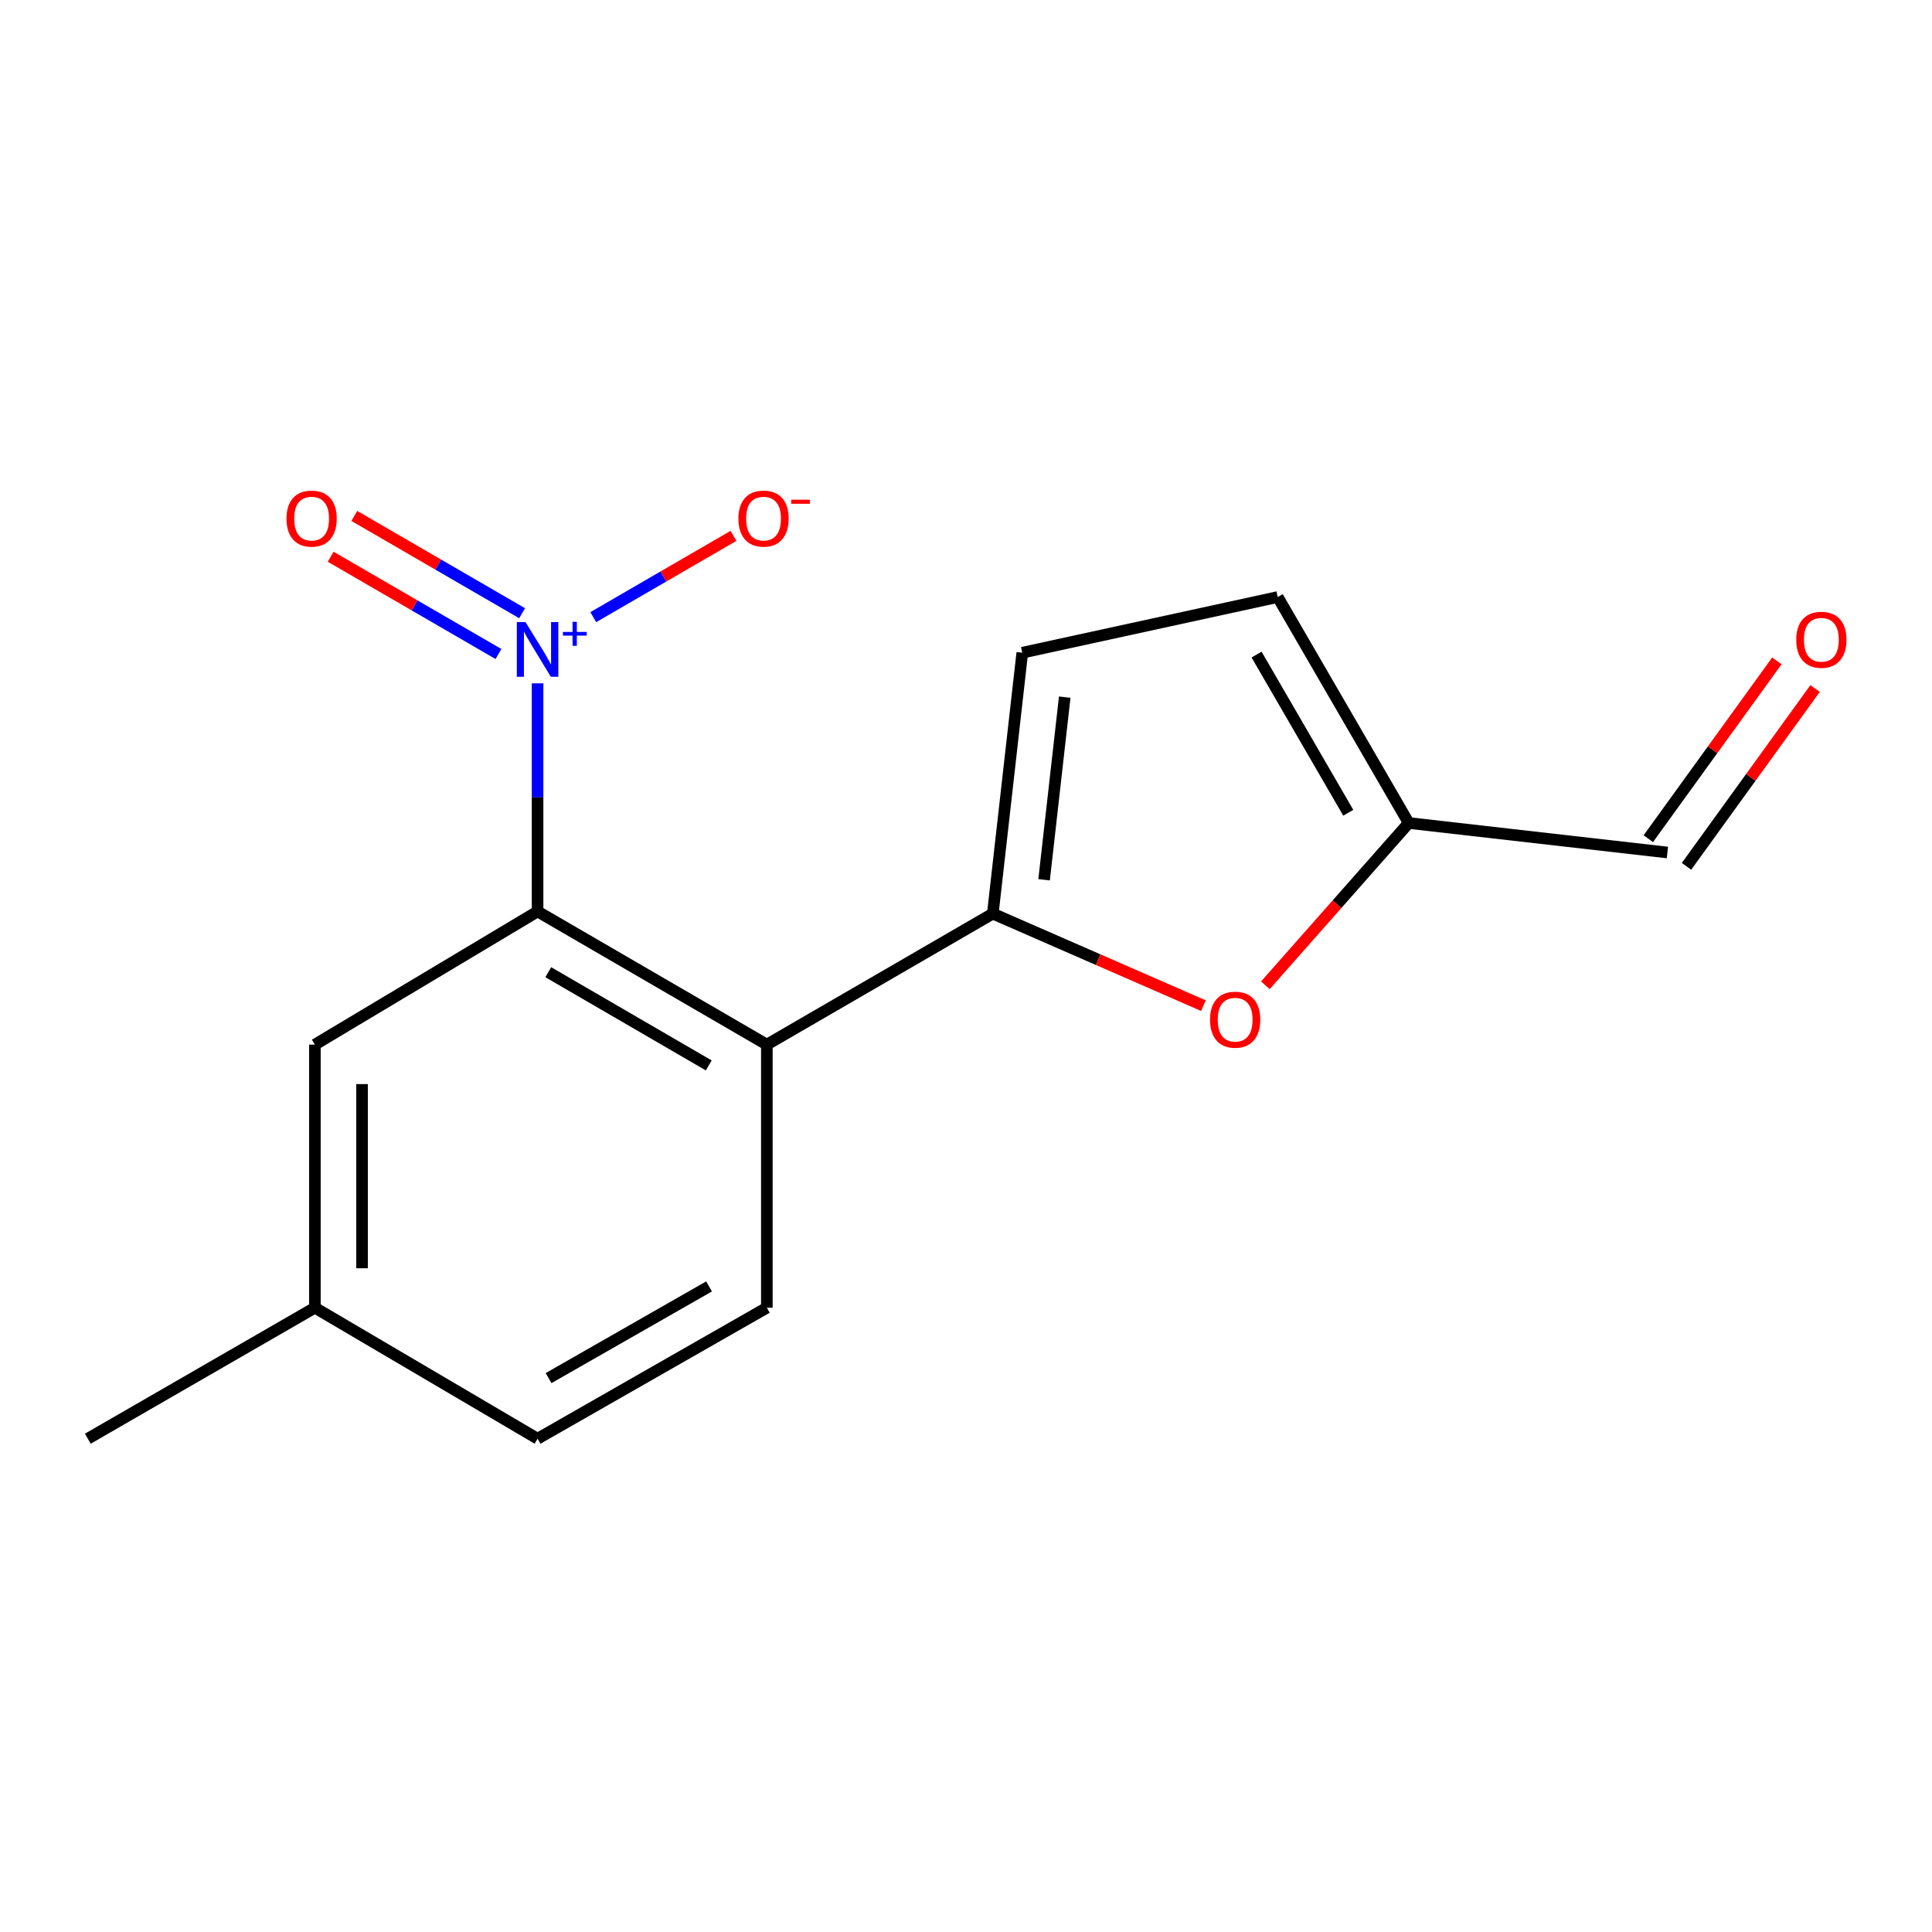 <?xml version='1.0' encoding='iso-8859-1'?>
<svg version='1.1' baseProfile='full'
              xmlns='http://www.w3.org/2000/svg'
                      xmlns:rdkit='http://www.rdkit.org/xml'
                      xmlns:xlink='http://www.w3.org/1999/xlink'
                  xml:space='preserve'
width='1000px' height='1000px' viewBox='0 0 1000 1000'>
<!-- END OF HEADER -->
<rect style='opacity:1.0;fill:#FFFFFF;stroke:none' width='1000' height='1000' x='0' y='0'> </rect>
<path class='bond-2' d='M 278.249,353.697 L 278.249,412.732' style='fill:none;fill-rule:evenodd;stroke:#0000FF;stroke-width:6px;stroke-linecap:butt;stroke-linejoin:miter;stroke-opacity:1' />
<path class='bond-2' d='M 278.249,412.732 L 278.249,471.766' style='fill:none;fill-rule:evenodd;stroke:#000000;stroke-width:6px;stroke-linecap:butt;stroke-linejoin:miter;stroke-opacity:1' />
<path class='bond-8' d='M 307.073,319.437 L 343.367,298.397' style='fill:none;fill-rule:evenodd;stroke:#0000FF;stroke-width:6px;stroke-linecap:butt;stroke-linejoin:miter;stroke-opacity:1' />
<path class='bond-8' d='M 343.367,298.397 L 379.661,277.357' style='fill:none;fill-rule:evenodd;stroke:#FF0000;stroke-width:6px;stroke-linecap:butt;stroke-linejoin:miter;stroke-opacity:1' />
<path class='bond-9' d='M 270.25,317.403 L 226.816,292.224' style='fill:none;fill-rule:evenodd;stroke:#0000FF;stroke-width:6px;stroke-linecap:butt;stroke-linejoin:miter;stroke-opacity:1' />
<path class='bond-9' d='M 226.816,292.224 L 183.381,267.044' style='fill:none;fill-rule:evenodd;stroke:#FF0000;stroke-width:6px;stroke-linecap:butt;stroke-linejoin:miter;stroke-opacity:1' />
<path class='bond-9' d='M 258.008,338.52 L 214.574,313.341' style='fill:none;fill-rule:evenodd;stroke:#0000FF;stroke-width:6px;stroke-linecap:butt;stroke-linejoin:miter;stroke-opacity:1' />
<path class='bond-9' d='M 214.574,313.341 L 171.14,288.162' style='fill:none;fill-rule:evenodd;stroke:#FF0000;stroke-width:6px;stroke-linecap:butt;stroke-linejoin:miter;stroke-opacity:1' />
<path class='bond-0' d='M 513.877,472.891 L 396.917,540.694' style='fill:none;fill-rule:evenodd;stroke:#000000;stroke-width:6px;stroke-linecap:butt;stroke-linejoin:miter;stroke-opacity:1' />
<path class='bond-3' d='M 513.877,472.891 L 568.383,496.709' style='fill:none;fill-rule:evenodd;stroke:#000000;stroke-width:6px;stroke-linecap:butt;stroke-linejoin:miter;stroke-opacity:1' />
<path class='bond-3' d='M 568.383,496.709 L 622.89,520.527' style='fill:none;fill-rule:evenodd;stroke:#FF0000;stroke-width:6px;stroke-linecap:butt;stroke-linejoin:miter;stroke-opacity:1' />
<path class='bond-4' d='M 513.877,472.891 L 529.132,337.842' style='fill:none;fill-rule:evenodd;stroke:#000000;stroke-width:6px;stroke-linecap:butt;stroke-linejoin:miter;stroke-opacity:1' />
<path class='bond-4' d='M 540.42,455.374 L 551.099,360.839' style='fill:none;fill-rule:evenodd;stroke:#000000;stroke-width:6px;stroke-linecap:butt;stroke-linejoin:miter;stroke-opacity:1' />
<path class='bond-1' d='M 396.917,540.694 L 278.249,471.766' style='fill:none;fill-rule:evenodd;stroke:#000000;stroke-width:6px;stroke-linecap:butt;stroke-linejoin:miter;stroke-opacity:1' />
<path class='bond-1' d='M 366.857,551.462 L 283.789,503.212' style='fill:none;fill-rule:evenodd;stroke:#000000;stroke-width:6px;stroke-linecap:butt;stroke-linejoin:miter;stroke-opacity:1' />
<path class='bond-6' d='M 396.917,540.694 L 396.917,676.869' style='fill:none;fill-rule:evenodd;stroke:#000000;stroke-width:6px;stroke-linecap:butt;stroke-linejoin:miter;stroke-opacity:1' />
<path class='bond-10' d='M 278.249,471.766 L 162.984,540.694' style='fill:none;fill-rule:evenodd;stroke:#000000;stroke-width:6px;stroke-linecap:butt;stroke-linejoin:miter;stroke-opacity:1' />
<path class='bond-5' d='M 654.956,509.99 L 692.053,467.988' style='fill:none;fill-rule:evenodd;stroke:#FF0000;stroke-width:6px;stroke-linecap:butt;stroke-linejoin:miter;stroke-opacity:1' />
<path class='bond-5' d='M 692.053,467.988 L 729.151,425.985' style='fill:none;fill-rule:evenodd;stroke:#000000;stroke-width:6px;stroke-linecap:butt;stroke-linejoin:miter;stroke-opacity:1' />
<path class='bond-7' d='M 529.132,337.842 L 661.348,309.026' style='fill:none;fill-rule:evenodd;stroke:#000000;stroke-width:6px;stroke-linecap:butt;stroke-linejoin:miter;stroke-opacity:1' />
<path class='bond-11' d='M 729.151,425.985 L 863.047,441.255' style='fill:none;fill-rule:evenodd;stroke:#000000;stroke-width:6px;stroke-linecap:butt;stroke-linejoin:miter;stroke-opacity:1' />
<path class='bond-17' d='M 729.151,425.985 L 661.348,309.026' style='fill:none;fill-rule:evenodd;stroke:#000000;stroke-width:6px;stroke-linecap:butt;stroke-linejoin:miter;stroke-opacity:1' />
<path class='bond-17' d='M 697.863,420.683 L 650.401,338.811' style='fill:none;fill-rule:evenodd;stroke:#000000;stroke-width:6px;stroke-linecap:butt;stroke-linejoin:miter;stroke-opacity:1' />
<path class='bond-16' d='M 396.917,676.869 L 278.249,744.672' style='fill:none;fill-rule:evenodd;stroke:#000000;stroke-width:6px;stroke-linecap:butt;stroke-linejoin:miter;stroke-opacity:1' />
<path class='bond-16' d='M 367.007,665.846 L 283.94,713.308' style='fill:none;fill-rule:evenodd;stroke:#000000;stroke-width:6px;stroke-linecap:butt;stroke-linejoin:miter;stroke-opacity:1' />
<path class='bond-14' d='M 162.984,540.694 L 162.984,676.869' style='fill:none;fill-rule:evenodd;stroke:#000000;stroke-width:6px;stroke-linecap:butt;stroke-linejoin:miter;stroke-opacity:1' />
<path class='bond-14' d='M 187.393,561.12 L 187.393,656.443' style='fill:none;fill-rule:evenodd;stroke:#000000;stroke-width:6px;stroke-linecap:butt;stroke-linejoin:miter;stroke-opacity:1' />
<path class='bond-12' d='M 872.937,448.406 L 906.212,402.389' style='fill:none;fill-rule:evenodd;stroke:#000000;stroke-width:6px;stroke-linecap:butt;stroke-linejoin:miter;stroke-opacity:1' />
<path class='bond-12' d='M 906.212,402.389 L 939.488,356.373' style='fill:none;fill-rule:evenodd;stroke:#FF0000;stroke-width:6px;stroke-linecap:butt;stroke-linejoin:miter;stroke-opacity:1' />
<path class='bond-12' d='M 853.158,434.103 L 886.433,388.087' style='fill:none;fill-rule:evenodd;stroke:#000000;stroke-width:6px;stroke-linecap:butt;stroke-linejoin:miter;stroke-opacity:1' />
<path class='bond-12' d='M 886.433,388.087 L 919.708,342.07' style='fill:none;fill-rule:evenodd;stroke:#FF0000;stroke-width:6px;stroke-linecap:butt;stroke-linejoin:miter;stroke-opacity:1' />
<path class='bond-13' d='M 278.249,744.672 L 162.984,676.869' style='fill:none;fill-rule:evenodd;stroke:#000000;stroke-width:6px;stroke-linecap:butt;stroke-linejoin:miter;stroke-opacity:1' />
<path class='bond-15' d='M 162.984,676.869 L 45.455,744.672' style='fill:none;fill-rule:evenodd;stroke:#000000;stroke-width:6px;stroke-linecap:butt;stroke-linejoin:miter;stroke-opacity:1' />
<path  class='atom-0' d='M 271.989 321.987
L 281.269 336.987
Q 282.189 338.467, 283.669 341.147
Q 285.149 343.827, 285.229 343.987
L 285.229 321.987
L 288.989 321.987
L 288.989 350.307
L 285.109 350.307
L 275.149 333.907
Q 273.989 331.987, 272.749 329.787
Q 271.549 327.587, 271.189 326.907
L 271.189 350.307
L 267.509 350.307
L 267.509 321.987
L 271.989 321.987
' fill='#0000FF'/>
<path  class='atom-0' d='M 291.365 327.092
L 296.354 327.092
L 296.354 321.838
L 298.572 321.838
L 298.572 327.092
L 303.693 327.092
L 303.693 328.992
L 298.572 328.992
L 298.572 334.272
L 296.354 334.272
L 296.354 328.992
L 291.365 328.992
L 291.365 327.092
' fill='#0000FF'/>
<path  class='atom-4' d='M 626.312 527.783
Q 626.312 520.983, 629.672 517.183
Q 633.032 513.383, 639.312 513.383
Q 645.592 513.383, 648.952 517.183
Q 652.312 520.983, 652.312 527.783
Q 652.312 534.663, 648.912 538.583
Q 645.512 542.463, 639.312 542.463
Q 633.072 542.463, 629.672 538.583
Q 626.312 534.703, 626.312 527.783
M 639.312 539.263
Q 643.632 539.263, 645.952 536.383
Q 648.312 533.463, 648.312 527.783
Q 648.312 522.223, 645.952 519.423
Q 643.632 516.583, 639.312 516.583
Q 634.992 516.583, 632.632 519.383
Q 630.312 522.183, 630.312 527.783
Q 630.312 533.503, 632.632 536.383
Q 634.992 539.263, 639.312 539.263
' fill='#FF0000'/>
<path  class='atom-9' d='M 382.208 268.424
Q 382.208 261.624, 385.568 257.824
Q 388.928 254.024, 395.208 254.024
Q 401.488 254.024, 404.848 257.824
Q 408.208 261.624, 408.208 268.424
Q 408.208 275.304, 404.808 279.224
Q 401.408 283.104, 395.208 283.104
Q 388.968 283.104, 385.568 279.224
Q 382.208 275.344, 382.208 268.424
M 395.208 279.904
Q 399.528 279.904, 401.848 277.024
Q 404.208 274.104, 404.208 268.424
Q 404.208 262.864, 401.848 260.064
Q 399.528 257.224, 395.208 257.224
Q 390.888 257.224, 388.528 260.024
Q 386.208 262.824, 386.208 268.424
Q 386.208 274.144, 388.528 277.024
Q 390.888 279.904, 395.208 279.904
' fill='#FF0000'/>
<path  class='atom-9' d='M 409.528 258.646
L 419.217 258.646
L 419.217 260.758
L 409.528 260.758
L 409.528 258.646
' fill='#FF0000'/>
<path  class='atom-10' d='M 148.289 268.424
Q 148.289 261.624, 151.649 257.824
Q 155.009 254.024, 161.289 254.024
Q 167.569 254.024, 170.929 257.824
Q 174.289 261.624, 174.289 268.424
Q 174.289 275.304, 170.889 279.224
Q 167.489 283.104, 161.289 283.104
Q 155.049 283.104, 151.649 279.224
Q 148.289 275.344, 148.289 268.424
M 161.289 279.904
Q 165.609 279.904, 167.929 277.024
Q 170.289 274.104, 170.289 268.424
Q 170.289 262.864, 167.929 260.064
Q 165.609 257.224, 161.289 257.224
Q 156.969 257.224, 154.609 260.024
Q 152.289 262.824, 152.289 268.424
Q 152.289 274.144, 154.609 277.024
Q 156.969 279.904, 161.289 279.904
' fill='#FF0000'/>
<path  class='atom-13' d='M 929.729 331.142
Q 929.729 324.342, 933.089 320.542
Q 936.449 316.742, 942.729 316.742
Q 949.009 316.742, 952.369 320.542
Q 955.729 324.342, 955.729 331.142
Q 955.729 338.022, 952.329 341.942
Q 948.929 345.822, 942.729 345.822
Q 936.489 345.822, 933.089 341.942
Q 929.729 338.062, 929.729 331.142
M 942.729 342.622
Q 947.049 342.622, 949.369 339.742
Q 951.729 336.822, 951.729 331.142
Q 951.729 325.582, 949.369 322.782
Q 947.049 319.942, 942.729 319.942
Q 938.409 319.942, 936.049 322.742
Q 933.729 325.542, 933.729 331.142
Q 933.729 336.862, 936.049 339.742
Q 938.409 342.622, 942.729 342.622
' fill='#FF0000'/>
</svg>
